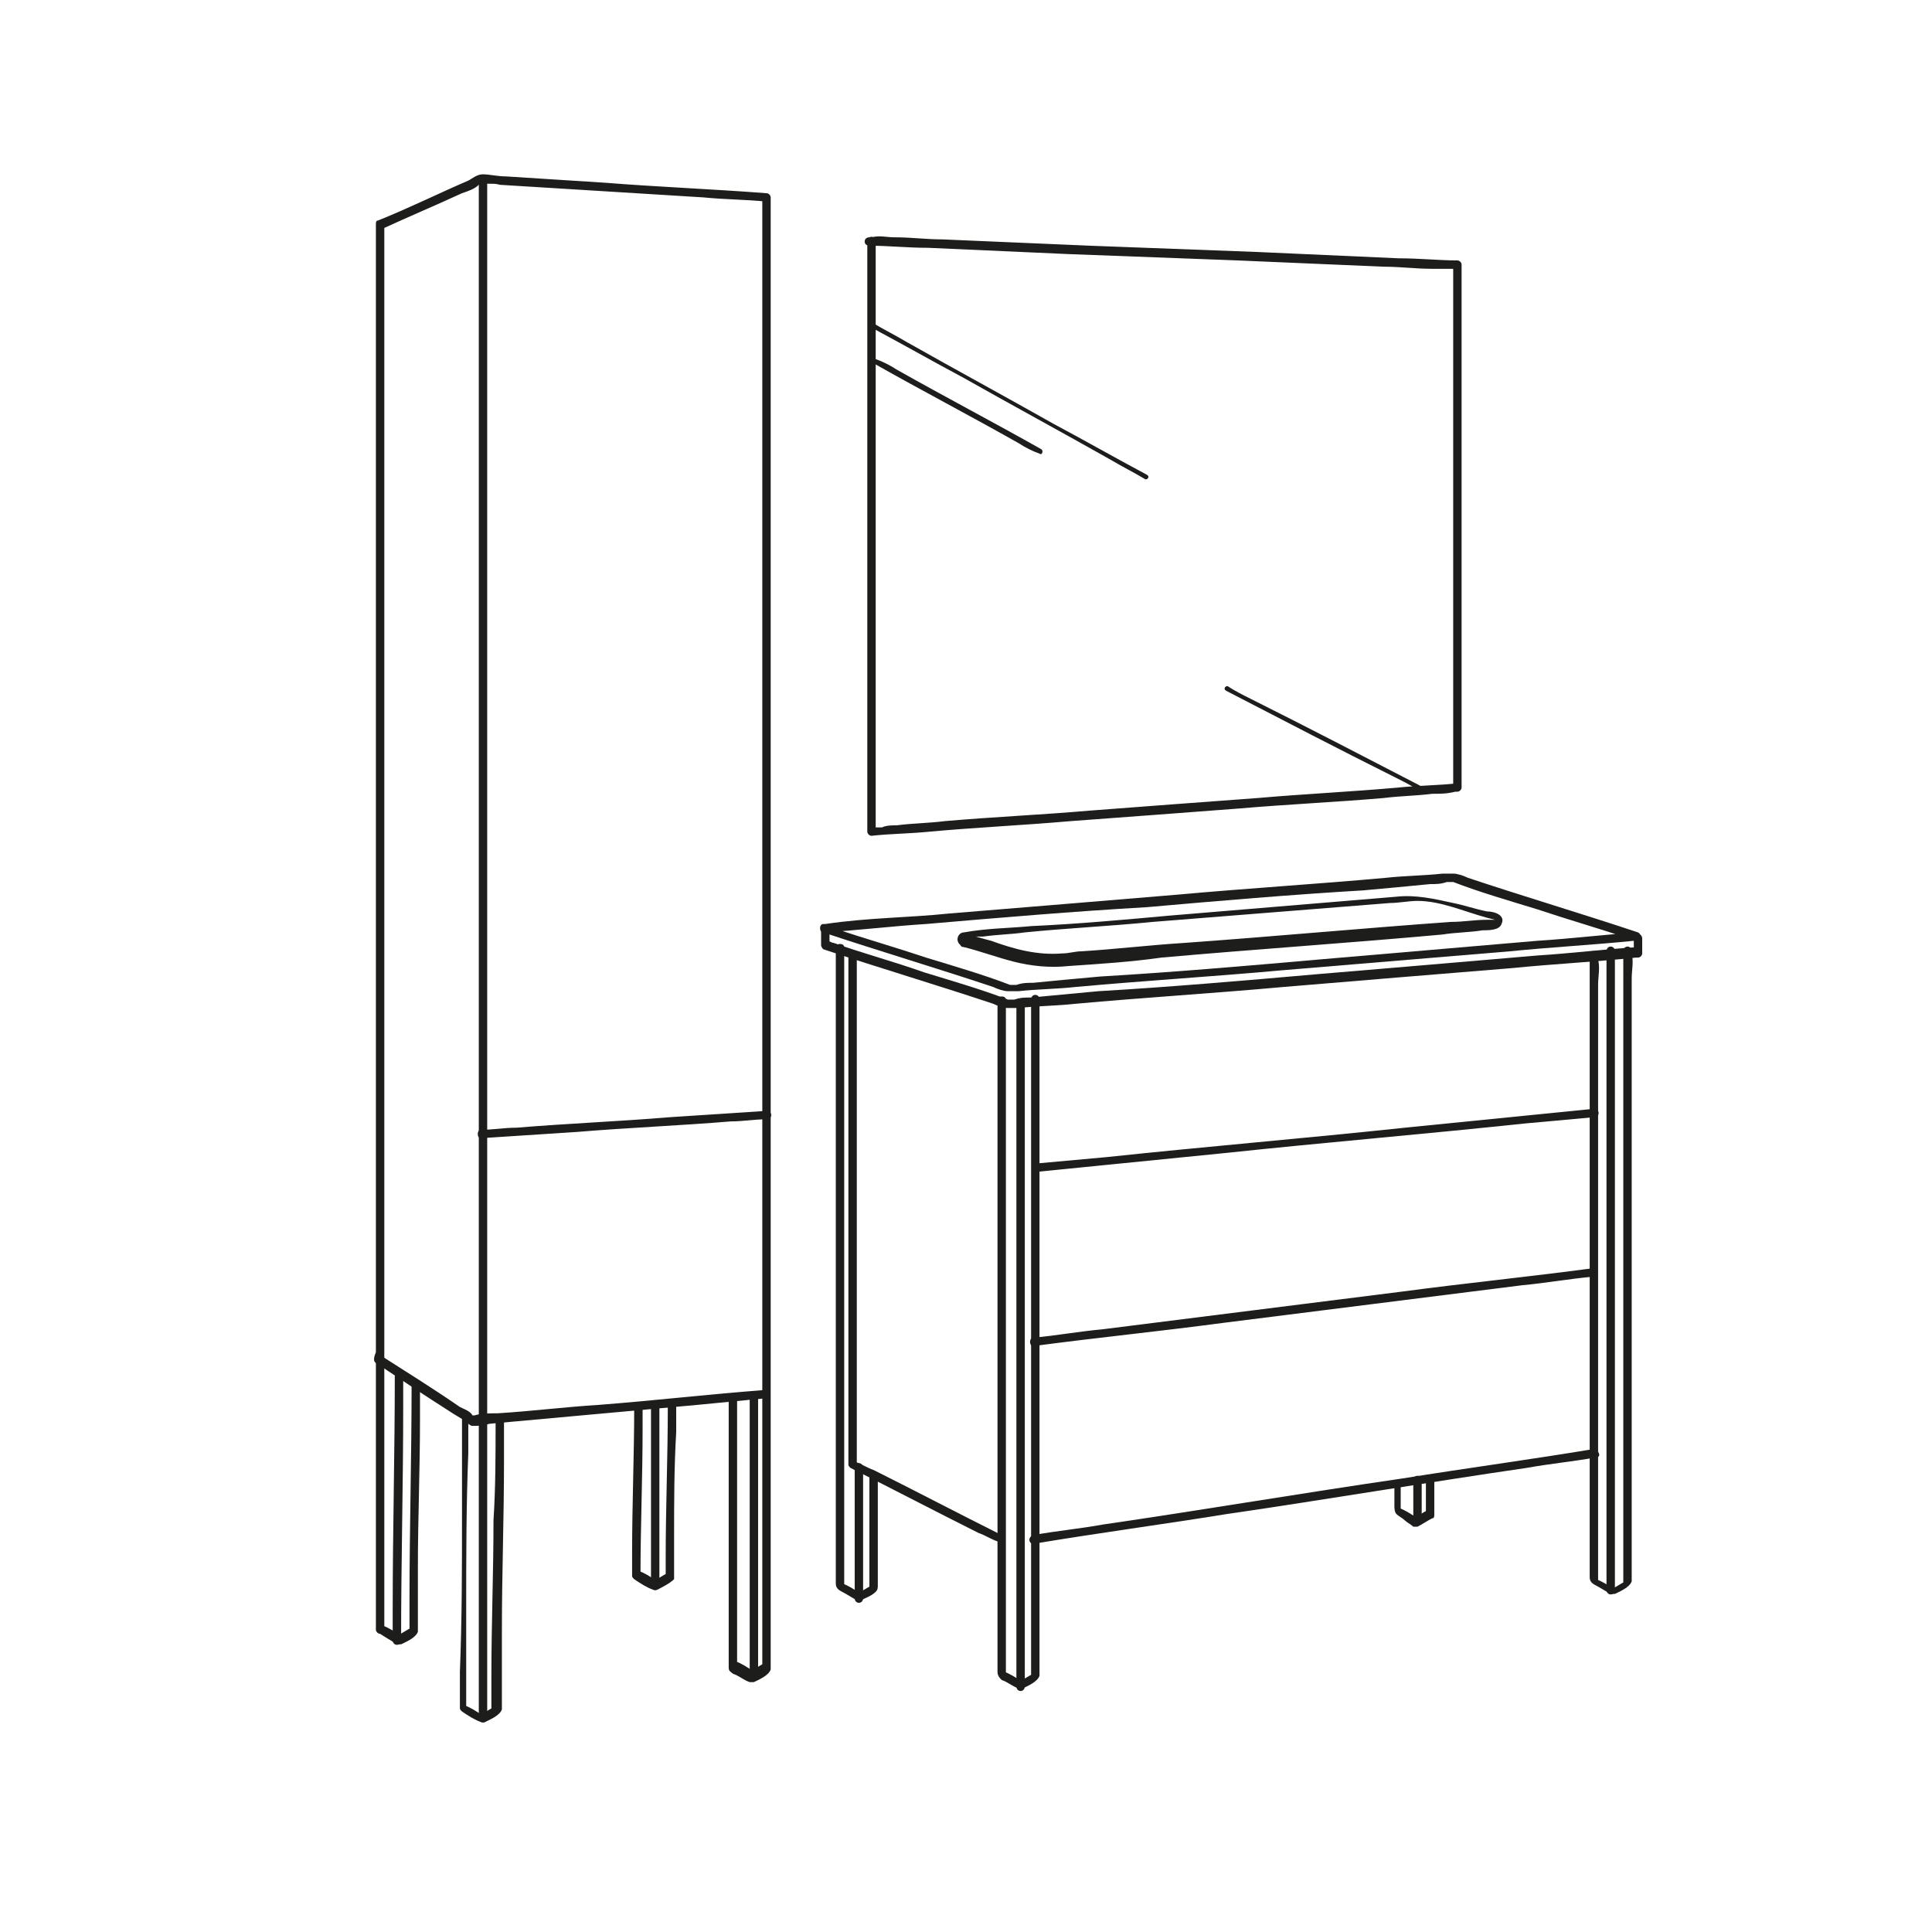 <?xml version="1.0" encoding="utf-8"?>
<!-- Generator: Adobe Illustrator 26.0.0, SVG Export Plug-In . SVG Version: 6.00 Build 0)  -->
<svg version="1.1" id="Layer_1" xmlns="http://www.w3.org/2000/svg" xmlns:xlink="http://www.w3.org/1999/xlink" x="0px" y="0px"
	 viewBox="0 0 92 92" style="enable-background:new 0 0 92 92;" xml:space="preserve">
<style type="text/css">
	.st0{fill:#1D1D1B;}
</style>
<g>
	<g>
		<g>
			<path class="st0" d="M41.3,11.5c0,0.9,0,1.8,0,2.8c0,2.2,0,4.5,0,6.7c0,2.7,0,5.4,0,8.1c0,2.3,0,4.6,0,7c0,0.8,0,1.5,0,2.3      c0,0.4,0,0.7,0,1.1c0,0,0,0,0,0.1c0,0.1,0.1,0.2,0.2,0.2c0.9-0.1,1.8-0.1,2.8-0.2c2.2-0.2,4.4-0.3,6.7-0.5c2.7-0.2,5.4-0.4,8-0.6      c2.3-0.2,4.6-0.3,6.9-0.5c0.8-0.1,1.5-0.1,2.3-0.2c0.4,0,0.7,0,1.1-0.1c0,0,0,0,0.1,0c0.1,0,0.2-0.1,0.2-0.2c0-2.8,0-5.6,0-8.4      c0-4.5,0-8.9,0-13.4c0-1,0-2,0-3.1c0-0.1-0.1-0.2-0.2-0.2c-0.9,0-1.8-0.1-2.8-0.1c-2.2-0.1-4.5-0.2-6.7-0.3      c-2.7-0.1-5.4-0.2-8-0.3c-2.3-0.1-4.6-0.2-7-0.3c-0.8,0-1.5-0.1-2.3-0.1c-0.4,0-0.7-0.1-1.1,0c0,0,0,0-0.1,0      c-0.3,0-0.3,0.4,0,0.4c0.9,0,1.8,0.1,2.8,0.1c2.2,0.1,4.5,0.2,6.7,0.3c2.7,0.1,5.4,0.2,8,0.3c2.3,0.1,4.6,0.2,7,0.3      c0.8,0,1.5,0.1,2.3,0.1c0.2,0,0.5,0,0.7,0c0.1,0,0.3,0,0.4,0c0,0,0,0,0.1,0c-0.1-0.1-0.1-0.1-0.2-0.2c0,2.8,0,5.6,0,8.4      c0,4.5,0,8.9,0,13.4c0,1,0,2,0,3.1c0.1-0.1,0.1-0.1,0.2-0.2c-0.9,0.1-1.8,0.1-2.8,0.2c-2.2,0.2-4.4,0.3-6.7,0.5      c-2.7,0.2-5.4,0.4-8,0.6c-2.3,0.2-4.6,0.3-6.9,0.5c-0.8,0.1-1.5,0.1-2.3,0.2c-0.2,0-0.5,0-0.7,0.1c-0.1,0-0.3,0-0.4,0      c0,0,0,0-0.1,0c0.1,0.1,0.1,0.1,0.2,0.2c0-0.9,0-1.8,0-2.8c0-2.2,0-4.5,0-6.7c0-2.7,0-5.4,0-8.1c0-2.3,0-4.6,0-7      c0-0.8,0-1.5,0-2.3c0-0.4,0-0.7,0-1.1c0,0,0,0,0-0.1C41.7,11.2,41.3,11.2,41.3,11.5z"/>
		</g>
		<g>
			<path class="st0" d="M39.2,44.4c2.7,0.9,5.4,1.7,8.1,2.6c0.2,0.1,0.5,0.2,0.7,0.2c0.2,0,0.3,0,0.5,0c0.9-0.1,1.8-0.1,2.7-0.2      c3.3-0.3,6.6-0.5,9.9-0.8c3.6-0.3,7.2-0.6,10.8-0.9c2-0.2,3.9-0.3,5.9-0.5c0,0,0.1,0,0.1,0c0.2,0,0.3-0.3,0.1-0.4      c-2.7-0.9-5.4-1.7-8.1-2.6c-0.2-0.1-0.5-0.2-0.7-0.2c-0.2,0-0.3,0-0.5,0c-0.9,0.1-1.8,0.1-2.7,0.2c-3.3,0.3-6.6,0.5-9.9,0.8      c-3.6,0.3-7.2,0.6-10.9,0.9c-1.9,0.2-3.9,0.2-5.9,0.5c0,0-0.1,0-0.1,0C39,44,39,44.4,39.2,44.4c1.7-0.1,3.3-0.3,4.9-0.4      c3.5-0.3,7-0.6,10.5-0.8c3.4-0.3,6.9-0.6,10.3-0.8c1.1-0.1,2.2-0.2,3.2-0.3c0.3,0,0.5,0,0.8-0.1c0.1,0,0.1,0,0.2,0c0,0,0,0,0,0      c0,0,0.1,0,0.1,0c1.3,0.5,2.7,0.9,4,1.3c1.5,0.5,2.9,0.9,4.4,1.4c0.1,0,0.2,0.1,0.3,0.1c0-0.1,0-0.3,0.1-0.4      c-1.6,0.1-3.2,0.3-4.8,0.4c-3.5,0.3-7,0.6-10.5,0.9c-3.4,0.3-6.9,0.6-10.3,0.8c-1.1,0.1-2.2,0.2-3.2,0.3c-0.3,0-0.5,0-0.8,0.1      c-0.1,0-0.1,0-0.2,0c0,0,0,0-0.1,0c-1.3-0.5-2.7-0.9-4-1.3c-1.5-0.5-2.9-0.9-4.4-1.4c-0.1,0-0.2-0.1-0.3-0.1      C39.1,43.9,39,44.3,39.2,44.4z"/>
		</g>
		<g>
			<path class="st0" d="M39.8,45.1c0,1.1,0,2.2,0,3.3c0,2.6,0,5.2,0,7.7c0,3,0,6.1,0,9.1c0,2.5,0,5,0,7.5c0,0.7,0,1.4,0,2.2      c0,0.2,0,0.4,0,0.5c0,0.2,0.1,0.3,0.3,0.4c0.2,0.1,0.5,0.3,0.7,0.4c0.1,0,0.1,0,0.2,0c0.2-0.1,0.5-0.2,0.7-0.4      c0.1-0.1,0.1-0.2,0.1-0.3c0-0.6,0-1.2,0-1.7c0-1.1,0-2.3,0-3.4c0-0.3-0.4-0.3-0.4,0c0,1.8,0,3.5,0,5.3c0-0.1,0.1-0.1,0.1-0.2      c-0.2,0.1-0.5,0.3-0.7,0.4c0.1,0,0.1,0,0.2,0c-0.3-0.2-0.6-0.4-0.9-0.5c0,0.1,0.1,0.1,0.1,0.2c0-1,0-2,0-3c0-2.4,0-4.8,0-7.3      c0-2.9,0-5.9,0-8.8c0-2.5,0-5.1,0-7.6c0-0.8,0-1.7,0-2.5c0-0.4,0-0.8,0-1.2c0,0,0,0,0-0.1C40.2,44.9,39.8,44.9,39.8,45.1      L39.8,45.1z"/>
		</g>
		<g>
			<path class="st0" d="M77.8,44.6c0,0.2,0,0.4,0,0.7c0.1-0.1,0.1-0.1,0.2-0.2c-1.6,0.1-3.2,0.3-4.8,0.4c-3.5,0.3-7,0.6-10.6,0.9      c-3.4,0.3-6.9,0.6-10.3,0.8c-1.1,0.1-2.1,0.2-3.2,0.3c-0.3,0-0.5,0-0.8,0.1c-0.1,0-0.1,0-0.2,0c0.1,0,0,0-0.1,0      c-1.3-0.5-2.7-0.9-4-1.3c-1.4-0.5-2.9-0.9-4.3-1.4c-0.1,0-0.2-0.1-0.3-0.1c0,0.1,0.1,0.1,0.1,0.2c0-0.2,0-0.5,0-0.7      c0-0.3-0.4-0.3-0.4,0c0,0.2,0,0.5,0,0.7c0,0.1,0.1,0.2,0.1,0.2c2.7,0.9,5.4,1.7,8.1,2.6c0.2,0.1,0.5,0.2,0.7,0.2      c0.2,0,0.3,0,0.5,0c0.9-0.1,1.8-0.1,2.7-0.2c3.3-0.3,6.6-0.5,9.9-0.8c3.6-0.3,7.2-0.6,10.9-0.9c2-0.2,4-0.3,5.9-0.5      c0,0,0.1,0,0.1,0c0.1,0,0.2-0.1,0.2-0.2c0-0.2,0-0.4,0-0.7C78.2,44.4,77.8,44.4,77.8,44.6L77.8,44.6z"/>
		</g>
		<g>
			<path class="st0" d="M47.5,47.6c0,1.1,0,2.3,0,3.4c0,2.7,0,5.4,0,8.2c0,3.2,0,6.4,0,9.6c0,2.6,0,5.3,0,7.9c0,0.8,0,1.5,0,2.3      c0,0.2,0,0.4,0,0.6c0,0.2,0.1,0.3,0.2,0.4c0.3,0.1,0.5,0.3,0.8,0.4c0.1,0,0.1,0,0.2,0c0.2-0.1,0.7-0.3,0.8-0.6c0-0.1,0-0.3,0-0.4      c0-0.7,0-1.4,0-2c0-2.5,0-5,0-7.6c0-3.2,0-6.4,0-9.6c0-2.8,0-5.6,0-8.4c0-0.9,0-1.9,0-2.8c0-0.4,0-0.9,0-1.3c0,0,0,0,0-0.1      c0-0.3-0.4-0.3-0.4,0c0,1.1,0,2.1,0,3.2c0,2.6,0,5.1,0,7.7c0,3.1,0,6.2,0,9.3c0,2.7,0,5.4,0,8.1c0,0.9,0,1.8,0,2.7      c0,0.3,0,0.5,0,0.8c0,0.1,0,0.3,0,0.4c0,0,0,0,0,0.1c0-0.1,0.1-0.1,0.1-0.2c-0.2,0.1-0.5,0.3-0.7,0.4c0.1,0,0.1,0,0.2,0      c-0.3-0.2-0.6-0.4-0.9-0.5c0,0.1,0.1,0.1,0.1,0.2c0-1.1,0-2.1,0-3.2c0-2.6,0-5.1,0-7.7c0-3.1,0-6.2,0-9.3c0-2.7,0-5.3,0-8      c0-0.9,0-1.8,0-2.6c0-0.4,0-0.9,0-1.3c0,0,0,0,0-0.1C47.9,47.4,47.5,47.4,47.5,47.6L47.5,47.6z"/>
		</g>
		<g>
			<path class="st0" d="M75.7,45.5c0,1.1,0,2.1,0,3.2c0,2.5,0,5.1,0,7.6c0,3,0,6,0,8.9c0,2.4,0,4.9,0,7.3c0,0.7,0,1.4,0,2.1      c0,0.2,0,0.3,0,0.5c0,0.2,0.1,0.3,0.3,0.4c0.2,0.1,0.5,0.3,0.7,0.4c0.1,0,0.1,0,0.2,0c0.2-0.1,0.7-0.3,0.8-0.6c0-0.1,0-0.2,0-0.4      c0-0.6,0-1.2,0-1.9c0-2.3,0-4.7,0-7c0-3,0-5.9,0-8.9c0-2.6,0-5.2,0-7.9c0-0.9,0-1.8,0-2.6c0-0.4,0.1-0.8,0-1.2c0,0,0,0,0-0.1      c0-0.3-0.4-0.3-0.4,0c0,1,0,2,0,3c0,2.4,0,4.8,0,7.2c0,2.9,0,5.8,0,8.7c0,2.5,0,5,0,7.5c0,0.8,0,1.6,0,2.5c0,0.3,0,0.5,0,0.8      c0,0.1,0,0.3,0,0.4c0,0,0,0,0,0.1c0-0.1,0.1-0.1,0.1-0.2c-0.2,0.1-0.5,0.3-0.7,0.4c0.1,0,0.1,0,0.2,0c-0.3-0.2-0.6-0.4-0.9-0.5      c0,0.1,0.1,0.1,0.1,0.2c0-1,0-2,0-3c0-2.4,0-4.7,0-7.1c0-2.9,0-5.7,0-8.6c0-2.5,0-5,0-7.4c0-0.8,0-1.6,0-2.4c0-0.4,0.1-0.8,0-1.2      c0,0,0,0,0-0.1C76.1,45.2,75.7,45.2,75.7,45.5L75.7,45.5z"/>
		</g>
		<g>
			<path class="st0" d="M40.4,45.5c0,2.7,0,5.5,0,8.2c0,4.3,0,8.6,0,13c0,1,0,2,0,3c0,0.1,0,0.1,0.1,0.2c2,1,4.1,2.1,6.1,3.1      c0.3,0.1,0.6,0.3,0.9,0.4c0.2,0.1,0.4-0.2,0.2-0.3c-2-1-4.1-2.1-6.1-3.1c-0.3-0.1-0.6-0.3-0.9-0.4c0,0.1,0.1,0.1,0.1,0.2      c0-2.7,0-5.5,0-8.2c0-4.3,0-8.6,0-13c0-1,0-2,0-3C40.8,45.2,40.4,45.2,40.4,45.5L40.4,45.5z"/>
		</g>
		<g>
			<path class="st0" d="M49.4,55.8c3-0.3,6-0.6,9-0.9c4.7-0.5,9.5-0.9,14.2-1.4c1.1-0.1,2.2-0.2,3.3-0.3c0.3,0,0.3-0.4,0-0.4      c-3,0.3-6,0.6-9,0.9c-4.7,0.5-9.5,0.9-14.2,1.4c-1.1,0.1-2.2,0.2-3.3,0.3C49.2,55.4,49.2,55.8,49.4,55.8L49.4,55.8z"/>
		</g>
		<g>
			<path class="st0" d="M49.2,64.1c3-0.4,6-0.7,9-1.1c4.8-0.6,9.5-1.2,14.3-1.8c1.1-0.1,2.2-0.3,3.3-0.4c0.3,0,0.3-0.4,0-0.4      c-3,0.4-6,0.7-9,1.1c-4.8,0.6-9.5,1.2-14.3,1.8c-1.1,0.1-2.2,0.3-3.3,0.4C49,63.7,49,64.1,49.2,64.1L49.2,64.1z"/>
		</g>
		<g>
			<path class="st0" d="M49.3,73.5c3-0.5,6-0.9,9.1-1.4c4.8-0.7,9.5-1.5,14.3-2.2c1.1-0.2,2.2-0.3,3.3-0.5c0.3,0,0.1-0.4-0.1-0.4      c-3,0.5-6,0.9-9.1,1.4c-4.8,0.7-9.5,1.5-14.3,2.2c-1.1,0.2-2.2,0.3-3.3,0.5C48.9,73.2,49,73.6,49.3,73.5L49.3,73.5z"/>
		</g>
		<g>
			<path class="st0" d="M48.4,47.7c0,1.1,0,2.2,0,3.2c0,2.6,0,5.2,0,7.8c0,3.1,0,6.3,0,9.4c0,2.7,0,5.4,0,8.1c0,0.9,0,1.8,0,2.7      c0,0.4,0,0.9,0,1.3c0,0,0,0,0,0.1c0,0.3,0.4,0.3,0.4,0c0-1.1,0-2.2,0-3.2c0-2.6,0-5.2,0-7.8c0-3.1,0-6.3,0-9.4c0-2.7,0-5.4,0-8.1      c0-0.9,0-1.8,0-2.7c0-0.4,0-0.9,0-1.3c0,0,0,0,0-0.1C48.8,47.5,48.4,47.5,48.4,47.7L48.4,47.7z"/>
		</g>
		<g>
			<path class="st0" d="M41.1,76.1c0-1.8,0-3.6,0-5.4c0-0.3,0-0.5,0-0.8c0-0.3-0.4-0.3-0.4,0c0,1.8,0,3.6,0,5.4c0,0.3,0,0.5,0,0.8      C40.7,76.4,41.1,76.4,41.1,76.1L41.1,76.1z"/>
		</g>
		<g>
			<path class="st0" d="M76.9,75.7c0-1,0-2,0-3c0-2.4,0-4.8,0-7.2c0-2.9,0-5.9,0-8.8c0-2.5,0-5,0-7.6c0-0.8,0-1.7,0-2.5      c0-0.4,0-0.8,0-1.2c0,0,0,0,0-0.1c0-0.3-0.4-0.3-0.4,0c0,1,0,2,0,3c0,2.4,0,4.8,0,7.2c0,2.9,0,5.9,0,8.8c0,2.5,0,5,0,7.6      c0,0.8,0,1.7,0,2.5c0,0.4,0,0.8,0,1.2c0,0,0,0,0,0.1C76.5,76,76.9,76,76.9,75.7L76.9,75.7z"/>
		</g>
		<g>
			<path class="st0" d="M66.4,70.7c0,0.3,0,0.7,0,1c0,0.1,0,0.3,0.1,0.4c0.1,0.1,0.3,0.2,0.4,0.3c0.1,0.1,0.3,0.2,0.4,0.3      c0.1,0,0.1,0,0.2,0c0.2-0.1,0.5-0.3,0.7-0.4c0.1,0,0.1-0.1,0.1-0.2c0-0.5,0-1.1,0-1.6c0-0.3-0.4-0.3-0.4,0c0,0.5,0,1.1,0,1.6      c0-0.1,0.1-0.1,0.1-0.2c-0.2,0.1-0.5,0.3-0.7,0.4c0.1,0,0.1,0,0.2,0c-0.3-0.2-0.6-0.4-0.9-0.5c0,0.1,0.1,0.1,0.1,0.2      c0-0.4,0-0.8,0-1.2C66.7,70.4,66.3,70.4,66.4,70.7L66.4,70.7z"/>
		</g>
		<g>
			<path class="st0" d="M67.7,72.4c0-0.6,0-1.1,0-1.7c0-0.1,0-0.2,0-0.2c0-0.3-0.4-0.3-0.4,0c0,0.6,0,1.1,0,1.7c0,0.1,0,0.2,0,0.2      C67.3,72.7,67.7,72.7,67.7,72.4L67.7,72.4z"/>
		</g>
		<g>
			<path class="st0" d="M19.6,65.9c0,3.4-0.1,6.9-0.1,10.3c0,0.5,0,1,0,1.5c0-0.1,0.1-0.1,0.1-0.2c-0.2,0.1-0.5,0.3-0.7,0.4      c0.1,0,0.1,0,0.2,0c-0.3-0.2-0.6-0.4-0.9-0.5c0,0.1,0.1,0.1,0.1,0.2c0-0.6,0-1.2,0-1.8c0-1.6,0-3.2,0-4.9c0-2.4,0-4.8,0-7.2      c0-2.9,0-5.9,0-8.8c0-3.2,0-6.4,0-9.6c0-3.2,0-6.5,0-9.7c0-3,0-6.1,0-9.1c0-2.5,0-5.1,0-7.6c0-1.8,0-3.7,0-5.5c0-0.6,0-1.1,0-1.7      c0-0.3,0-0.6,0-0.9c0,0,0-0.1,0-0.1c0,0.1-0.1,0.1-0.1,0.2c1.3-0.6,2.5-1.1,3.8-1.7c0.3-0.1,0.6-0.2,0.8-0.4      c0.1,0,0.1-0.1,0.2-0.1c0.1,0-0.1,0-0.1,0c0.3,0.1,0.6,0,0.9,0.1c3.2,0.2,6.5,0.4,9.7,0.6c1,0.1,2,0.1,3,0.2      c-0.1-0.1-0.1-0.1-0.2-0.2c0,0.6,0,1.3,0,1.9c0,1.7,0,3.4,0,5.1c0,2.5,0,5,0,7.5c0,3.1,0,6.1,0,9.2c0,3.4,0,6.7,0,10.1      c0,3.4,0,6.8,0,10.1c0,3.2,0,6.3,0,9.5c0,2.7,0,5.3,0,8c0,1.9,0,3.8,0,5.8c0,0.6,0,1.2,0,1.8c0,0.3,0,0.6,0,0.9c0,0,0,0.1,0,0.1      c0-0.1,0.1-0.1,0.1-0.2c-0.2,0.1-0.5,0.3-0.7,0.4c0.1,0,0.1,0,0.2,0c-0.3-0.2-0.6-0.4-0.9-0.5c0,0.1,0.1,0.1,0.1,0.2      c0-3.7,0-7.4,0-11.1c0-0.5,0-1,0-1.5c0-0.3-0.4-0.3-0.4,0c0,1.7,0,3.3,0,5c0,2.3,0,4.6,0,7c0,0.2,0,0.5,0,0.7      c0,0.2,0.1,0.2,0.2,0.3c0.3,0.1,0.5,0.3,0.8,0.4c0.1,0,0.1,0,0.2,0c0.2-0.1,0.7-0.3,0.8-0.6c0-0.1,0-0.2,0-0.2c0-0.4,0-0.8,0-1.2      c0-1.6,0-3.2,0-4.8c0-2.5,0-4.9,0-7.4c0-3.1,0-6.1,0-9.2c0-3.4,0-6.8,0-10.2c0-3.5,0-6.9,0-10.4c0-3.2,0-6.4,0-9.7      c0-2.7,0-5.5,0-8.2c0-2,0-3.9,0-5.9c0-0.9,0-1.9,0-2.8c0,0,0-0.1,0-0.1c0-0.1-0.1-0.2-0.2-0.2c-2.6-0.2-5.2-0.3-7.7-0.5      c-1.6-0.1-3.1-0.2-4.7-0.3c-0.4,0-0.8-0.1-1.1-0.1c-0.3,0-0.5,0.2-0.7,0.3c-1.4,0.6-2.8,1.3-4.3,1.9c-0.1,0-0.1,0.1-0.1,0.2      c0,0.6,0,1.2,0,1.9c0,1.7,0,3.4,0,5c0,2.5,0,5,0,7.4c0,3,0,6,0,9c0,3.3,0,6.5,0,9.8c0,3.3,0,6.6,0,9.9c0,3,0,6,0,9.1      c0,2.5,0,5,0,7.5c0,1.7,0,3.5,0,5.2c0,0.5,0,1,0,1.5c0,0.2,0,0.4,0,0.6c0,0.1,0.1,0.2,0.2,0.2c0.3,0.2,0.5,0.3,0.8,0.5      c0.1,0,0.1,0,0.2,0c0.2-0.1,0.7-0.3,0.8-0.6c0-0.2,0-0.3,0-0.5c0-0.9,0-1.7,0-2.6c0-2.3,0.1-4.6,0.1-7c0-0.6,0-1.1,0-1.7      C20,65.7,19.6,65.7,19.6,65.9L19.6,65.9z"/>
		</g>
		<g>
			<path class="st0" d="M19.1,78.1c0-3.7,0.1-7.4,0.1-11.1c0-0.5,0-1,0-1.5c0-0.3-0.4-0.3-0.4,0c0,3.7-0.1,7.4-0.1,11.1      c0,0.5,0,1,0,1.5C18.7,78.4,19.1,78.4,19.1,78.1L19.1,78.1z"/>
		</g>
		<g>
			<path class="st0" d="M22,67.4c0,1.6,0,3.1,0,4.7c0,2.5,0,5-0.1,7.5c0,0.6,0,1.1,0,1.7c0,0.1,0,0.1,0.1,0.2      c0.3,0.2,0.6,0.4,0.9,0.5c0.1,0,0.1,0,0.2,0c0.2-0.1,0.7-0.3,0.8-0.6c0-0.2,0-0.4,0-0.7c0-1,0-2.1,0-3.1c0-2.7,0.1-5.3,0.1-8      c0-0.6,0-1.3,0-1.9c0-0.3-0.4-0.3-0.4,0c0,1.6,0,3.1-0.1,4.7c0,2.5-0.1,4.9-0.1,7.4c0,0.6,0,1.1,0,1.7c0-0.1,0.1-0.1,0.1-0.2      c-0.2,0.1-0.5,0.3-0.7,0.4c0.1,0,0.1,0,0.2,0c-0.3-0.2-0.6-0.4-0.9-0.5c0,0.1,0.1,0.1,0.1,0.2c0-1.6,0-3.1,0-4.7      c0-2.5,0-5,0.1-7.5c0-0.6,0-1.1,0-1.7C22.4,67.1,22,67.1,22,67.4L22,67.4z"/>
		</g>
		<g>
			<path class="st0" d="M23.2,81.8c0-1.5,0-3,0-4.5c0-3.3,0-6.6,0-9.9c0-3.2,0-6.4,0-9.7c0-1.3,0-2.7,0-4c0-1.1,0-2.3,0-3.4      c0-2.6,0-5.3,0-7.9c0-3.4,0-6.9,0-10.3c0-3.5,0-7,0-10.4c0-2.8,0-5.7,0-8.5c0-1.5,0-2.9,0-4.4c0-0.1,0-0.1,0-0.2      c0-0.3-0.4-0.3-0.4,0c0,1,0,2,0,3c0,2.6,0,5.1,0,7.7c0,3.4,0,6.8,0,10.2c0,3.5,0,7,0,10.5c0,2.9,0,5.8,0,8.7c0,1.6,0,3.2,0,4.7      c0,0.9,0,1.7,0,2.6c0,2.9,0,5.9,0,8.8c0,3.5,0,6.9,0,10.4c0,2.1,0,4.2,0,6.3c0,0.1,0,0.2,0,0.3C22.8,82.1,23.2,82.1,23.2,81.8      L23.2,81.8z"/>
		</g>
		<g>
			<path class="st0" d="M30.2,67c0,2.3-0.1,4.6-0.1,7c0,0.3,0,0.7,0,1c0,0.1,0,0.1,0.1,0.2c0.3,0.2,0.6,0.4,0.9,0.5      c0.1,0,0.1,0,0.2,0c0.2-0.1,0.6-0.3,0.8-0.5c0-0.1,0-0.2,0-0.3c0-0.6,0-1.1,0-1.7c0-1.7,0-3.3,0.1-5c0-0.4,0-0.8,0-1.2      c0-0.3-0.4-0.3-0.4,0c0,2.4-0.1,4.8-0.1,7.1c0,0.3,0,0.7,0,1c0-0.1,0.1-0.1,0.1-0.2c-0.2,0.1-0.5,0.3-0.7,0.4c0.1,0,0.1,0,0.2,0      c-0.3-0.2-0.6-0.4-0.9-0.5c0,0.1,0.1,0.1,0.1,0.2c0-2.3,0.1-4.6,0.1-7c0-0.3,0-0.7,0-1C30.6,66.8,30.2,66.8,30.2,67L30.2,67z"/>
		</g>
		<g>
			<path class="st0" d="M31.4,75.5c0-2.5,0-4.9,0-7.4c0-0.4,0-0.7,0-1.1c0-0.3-0.4-0.3-0.4,0c0,2.5,0,4.9,0,7.4c0,0.4,0,0.7,0,1.1      C31,75.8,31.4,75.8,31.4,75.5L31.4,75.5z"/>
		</g>
		<g>
			<path class="st0" d="M36.1,79.9c0-3.9,0-7.8,0-11.7c0-0.5,0-1.1,0-1.6c0-0.3-0.4-0.3-0.4,0c0,3.9,0,7.8,0,11.7c0,0.5,0,1.1,0,1.6      C35.7,80.1,36.1,80.1,36.1,79.9L36.1,79.9z"/>
		</g>
		<g>
			<path class="st0" d="M17.9,64.9c1.2,0.8,2.4,1.6,3.5,2.3c0.3,0.2,0.5,0.3,0.8,0.5c0.1,0.1,0.2,0.2,0.3,0.2c0.2,0,0.5,0,0.8-0.1      c3.3-0.3,6.6-0.6,9.9-0.9c1-0.1,2.1-0.2,3.1-0.3c0.3,0,0.3-0.4,0-0.4c-2.6,0.2-5.2,0.5-7.8,0.7c-1.6,0.1-3.2,0.3-4.8,0.4      c-0.4,0-0.8,0-1.1,0.1c0,0-0.1,0-0.1,0c0,0,0.1,0.1,0,0c-0.1-0.2-0.4-0.3-0.6-0.4c-1.3-0.9-2.6-1.7-4-2.6      C17.9,64.4,17.7,64.8,17.9,64.9L17.9,64.9z"/>
		</g>
		<g>
			<path class="st0" d="M22.9,54.2c1.5-0.1,3.1-0.2,4.6-0.3c2.4-0.2,4.9-0.3,7.3-0.5c0.6,0,1.1-0.1,1.7-0.1c0.3,0,0.3-0.4,0-0.4      c-1.5,0.1-3.1,0.2-4.6,0.3c-2.4,0.2-4.9,0.3-7.3,0.5c-0.6,0-1.1,0.1-1.7,0.1C22.7,53.8,22.7,54.2,22.9,54.2L22.9,54.2z"/>
		</g>
		<g>
			<path class="st0" d="M45.9,45.1c0.8,0.2,1.6,0.5,2.4,0.7c0.8,0.2,1.7,0.3,2.6,0.2c1.5-0.1,3-0.2,4.4-0.4c4.5-0.4,9-0.7,13.4-1.1      c0.6-0.1,1.3-0.1,1.9-0.2c0.3,0,0.8,0,0.9-0.3c0.2-0.4-0.3-0.6-0.7-0.6c-0.5-0.1-1.1-0.3-1.6-0.4c-0.9-0.2-1.8-0.4-2.7-0.3      c-3.6,0.3-7.2,0.6-10.8,0.9c-2.2,0.2-4.4,0.4-6.6,0.5c-1,0.1-2.1,0.1-3.2,0.3C45.6,44.4,45.4,44.9,45.9,45.1      c0.2,0.1,0.4-0.3,0.2-0.4c-0.1-0.1,0.1-0.1,0.1-0.1c0.2,0,0.4,0,0.6,0c0.7-0.1,1.3-0.1,2-0.2c2-0.2,4.1-0.3,6.1-0.5      c3.8-0.3,7.5-0.6,11.3-0.9c0.4,0,0.9-0.1,1.3-0.1c1.1,0,2.2,0.5,3.3,0.8c0,0,0.4,0.1,0.4,0.1c0,0.1,0,0,0,0c-0.1,0-0.3,0-0.4,0      c-0.6,0-1.1,0.1-1.7,0.1c-4.2,0.3-8.5,0.7-12.7,1c-1.6,0.1-3.3,0.3-4.9,0.4c-0.3,0-0.6,0.1-0.9,0.1c-1.2,0.1-2.3-0.2-3.4-0.6      c-0.4-0.1-0.7-0.2-1.1-0.3C45.7,44.7,45.6,45.1,45.9,45.1z"/>
		</g>
	</g>
	<g>
		<path class="st0" d="M41.5,15.6c1.5,0.8,2.9,1.6,4.4,2.4c2.3,1.3,4.7,2.6,7,3.9c0.5,0.3,1.1,0.6,1.6,0.9c0.1,0.1,0.3-0.1,0.1-0.2     c-1.5-0.8-2.9-1.6-4.4-2.4c-2.3-1.3-4.7-2.6-7-3.9c-0.5-0.3-1.1-0.6-1.6-0.9C41.5,15.3,41.4,15.5,41.5,15.6L41.5,15.6z"/>
	</g>
	<g>
		<path class="st0" d="M67.6,37.4c-2.7-1.4-5.4-2.8-8-4.1c-0.4-0.2-0.8-0.4-1.1-0.6c-0.1-0.1-0.3,0.1-0.1,0.2c2.7,1.4,5.4,2.8,8,4.1     c0.4,0.2,0.8,0.4,1.1,0.6C67.6,37.7,67.8,37.5,67.6,37.4L67.6,37.4z"/>
	</g>
	<g>
		<path class="st0" d="M49.6,21.4c-2.3-1.3-4.6-2.5-6.9-3.8c-0.3-0.2-0.7-0.4-1-0.5c-0.1-0.1-0.3,0.1-0.1,0.2     c2.3,1.3,4.6,2.5,6.9,3.8c0.3,0.2,0.7,0.4,1,0.5C49.6,21.7,49.7,21.5,49.6,21.4L49.6,21.4z"/>
	</g>
</g>
</svg>
